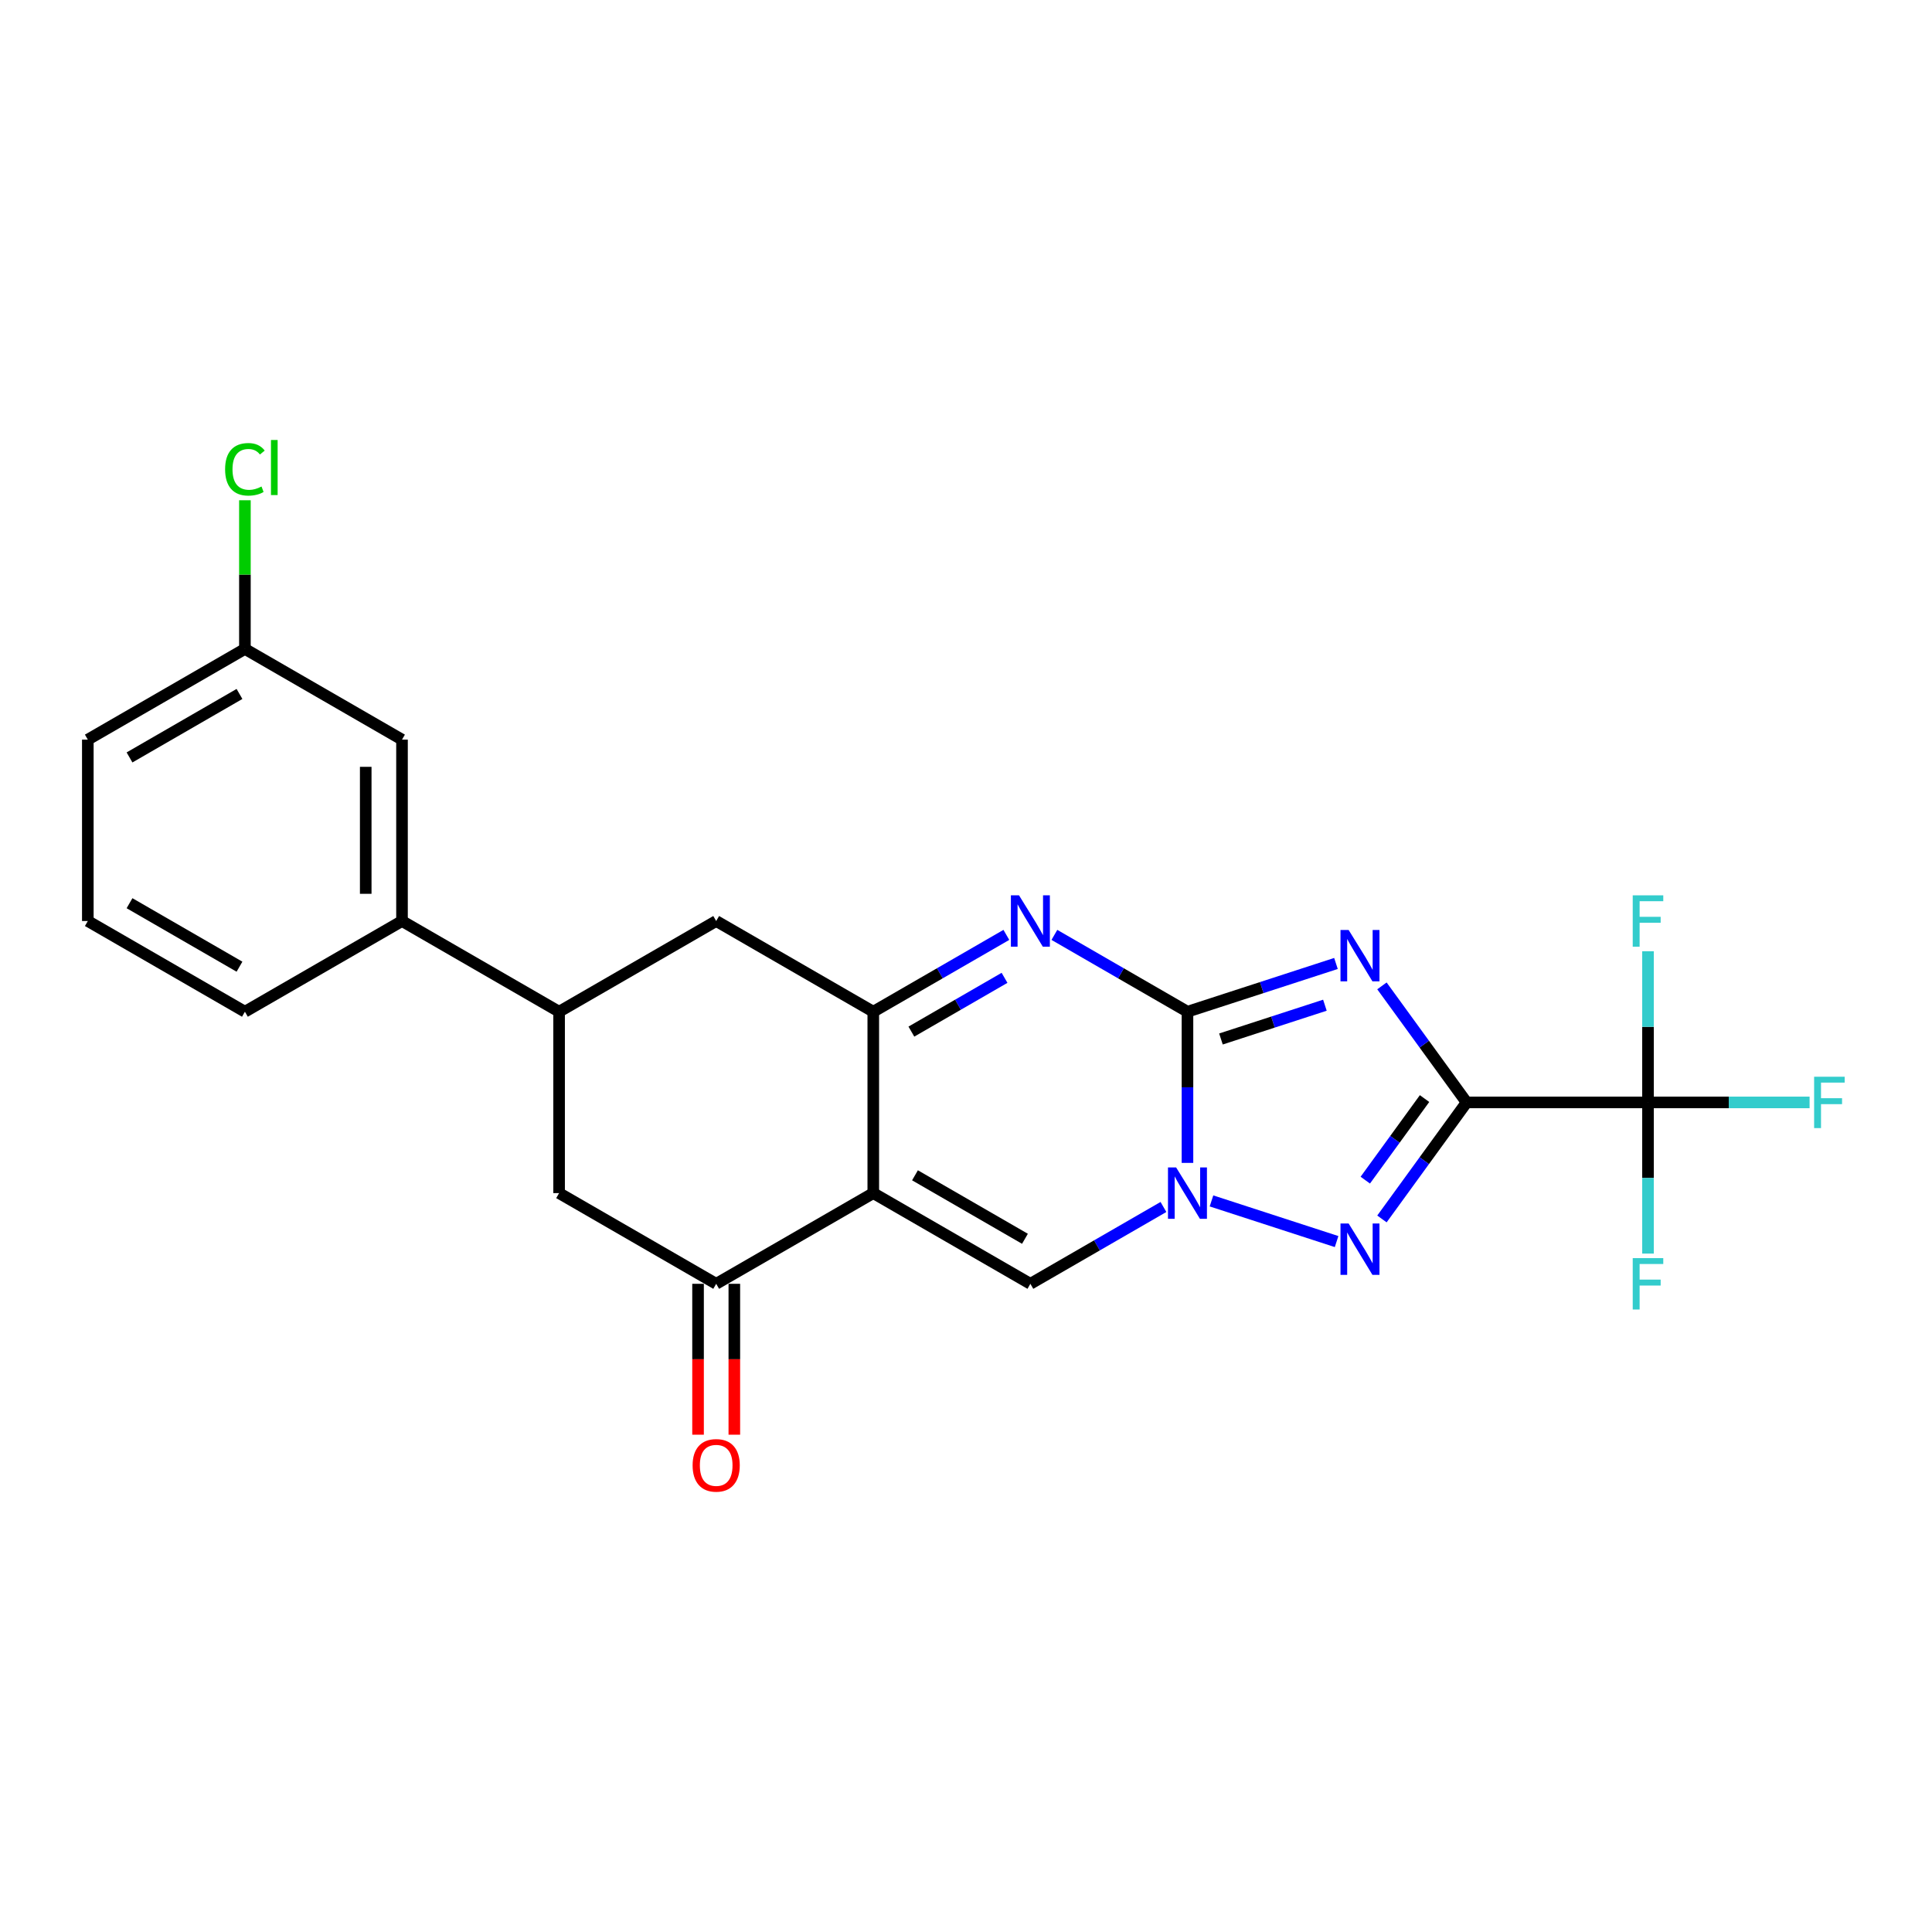 <?xml version='1.0' encoding='iso-8859-1'?>
<svg version='1.1' baseProfile='full'
              xmlns='http://www.w3.org/2000/svg'
                      xmlns:rdkit='http://www.rdkit.org/xml'
                      xmlns:xlink='http://www.w3.org/1999/xlink'
                  xml:space='preserve'
width='1000px' height='1000px' viewBox='0 0 1000 1000'>
<!-- END OF HEADER -->
<rect style='opacity:1.0;fill:#FFFFFF;stroke:none' width='1000' height='1000' x='0' y='0'> </rect>
<path class='bond-0' d='M 759.112,570.608 L 737.201,540.45' style='fill:none;fill-rule:evenodd;stroke:#000000;stroke-width:6px;stroke-linecap:butt;stroke-linejoin:miter;stroke-opacity:1' />
<path class='bond-0' d='M 737.201,540.45 L 715.29,510.292' style='fill:none;fill-rule:evenodd;stroke:#0000FF;stroke-width:6px;stroke-linecap:butt;stroke-linejoin:miter;stroke-opacity:1' />
<path class='bond-4' d='M 759.112,570.608 L 737.201,600.766' style='fill:none;fill-rule:evenodd;stroke:#000000;stroke-width:6px;stroke-linecap:butt;stroke-linejoin:miter;stroke-opacity:1' />
<path class='bond-4' d='M 737.201,600.766 L 715.29,630.925' style='fill:none;fill-rule:evenodd;stroke:#0000FF;stroke-width:6px;stroke-linecap:butt;stroke-linejoin:miter;stroke-opacity:1' />
<path class='bond-4' d='M 737.347,568.618 L 722.009,589.729' style='fill:none;fill-rule:evenodd;stroke:#000000;stroke-width:6px;stroke-linecap:butt;stroke-linejoin:miter;stroke-opacity:1' />
<path class='bond-4' d='M 722.009,589.729 L 706.671,610.84' style='fill:none;fill-rule:evenodd;stroke:#0000FF;stroke-width:6px;stroke-linecap:butt;stroke-linejoin:miter;stroke-opacity:1' />
<path class='bond-8' d='M 759.112,570.608 L 853.002,570.608' style='fill:none;fill-rule:evenodd;stroke:#000000;stroke-width:6px;stroke-linecap:butt;stroke-linejoin:miter;stroke-opacity:1' />
<path class='bond-1' d='M 691.494,498.689 L 653.062,511.176' style='fill:none;fill-rule:evenodd;stroke:#0000FF;stroke-width:6px;stroke-linecap:butt;stroke-linejoin:miter;stroke-opacity:1' />
<path class='bond-1' d='M 653.062,511.176 L 614.631,523.663' style='fill:none;fill-rule:evenodd;stroke:#000000;stroke-width:6px;stroke-linecap:butt;stroke-linejoin:miter;stroke-opacity:1' />
<path class='bond-1' d='M 685.767,520.294 L 658.865,529.035' style='fill:none;fill-rule:evenodd;stroke:#0000FF;stroke-width:6px;stroke-linecap:butt;stroke-linejoin:miter;stroke-opacity:1' />
<path class='bond-1' d='M 658.865,529.035 L 631.963,537.776' style='fill:none;fill-rule:evenodd;stroke:#000000;stroke-width:6px;stroke-linecap:butt;stroke-linejoin:miter;stroke-opacity:1' />
<path class='bond-5' d='M 614.631,523.663 L 580.191,503.779' style='fill:none;fill-rule:evenodd;stroke:#000000;stroke-width:6px;stroke-linecap:butt;stroke-linejoin:miter;stroke-opacity:1' />
<path class='bond-5' d='M 580.191,503.779 L 545.751,483.896' style='fill:none;fill-rule:evenodd;stroke:#0000FF;stroke-width:6px;stroke-linecap:butt;stroke-linejoin:miter;stroke-opacity:1' />
<path class='bond-24' d='M 614.631,523.663 L 614.631,562.787' style='fill:none;fill-rule:evenodd;stroke:#000000;stroke-width:6px;stroke-linecap:butt;stroke-linejoin:miter;stroke-opacity:1' />
<path class='bond-24' d='M 614.631,562.787 L 614.631,601.911' style='fill:none;fill-rule:evenodd;stroke:#0000FF;stroke-width:6px;stroke-linecap:butt;stroke-linejoin:miter;stroke-opacity:1' />
<path class='bond-2' d='M 452.009,617.553 L 533.32,664.498' style='fill:none;fill-rule:evenodd;stroke:#000000;stroke-width:6px;stroke-linecap:butt;stroke-linejoin:miter;stroke-opacity:1' />
<path class='bond-2' d='M 473.594,608.333 L 530.512,641.194' style='fill:none;fill-rule:evenodd;stroke:#000000;stroke-width:6px;stroke-linecap:butt;stroke-linejoin:miter;stroke-opacity:1' />
<path class='bond-9' d='M 452.009,617.553 L 370.698,664.498' style='fill:none;fill-rule:evenodd;stroke:#000000;stroke-width:6px;stroke-linecap:butt;stroke-linejoin:miter;stroke-opacity:1' />
<path class='bond-25' d='M 452.009,617.553 L 452.009,523.663' style='fill:none;fill-rule:evenodd;stroke:#000000;stroke-width:6px;stroke-linecap:butt;stroke-linejoin:miter;stroke-opacity:1' />
<path class='bond-3' d='M 627.062,621.592 L 691.821,642.634' style='fill:none;fill-rule:evenodd;stroke:#0000FF;stroke-width:6px;stroke-linecap:butt;stroke-linejoin:miter;stroke-opacity:1' />
<path class='bond-7' d='M 602.2,624.73 L 567.76,644.614' style='fill:none;fill-rule:evenodd;stroke:#0000FF;stroke-width:6px;stroke-linecap:butt;stroke-linejoin:miter;stroke-opacity:1' />
<path class='bond-7' d='M 567.76,644.614 L 533.32,664.498' style='fill:none;fill-rule:evenodd;stroke:#000000;stroke-width:6px;stroke-linecap:butt;stroke-linejoin:miter;stroke-opacity:1' />
<path class='bond-6' d='M 520.889,483.896 L 486.449,503.779' style='fill:none;fill-rule:evenodd;stroke:#0000FF;stroke-width:6px;stroke-linecap:butt;stroke-linejoin:miter;stroke-opacity:1' />
<path class='bond-6' d='M 486.449,503.779 L 452.009,523.663' style='fill:none;fill-rule:evenodd;stroke:#000000;stroke-width:6px;stroke-linecap:butt;stroke-linejoin:miter;stroke-opacity:1' />
<path class='bond-6' d='M 519.946,506.123 L 495.838,520.042' style='fill:none;fill-rule:evenodd;stroke:#0000FF;stroke-width:6px;stroke-linecap:butt;stroke-linejoin:miter;stroke-opacity:1' />
<path class='bond-6' d='M 495.838,520.042 L 471.73,533.96' style='fill:none;fill-rule:evenodd;stroke:#000000;stroke-width:6px;stroke-linecap:butt;stroke-linejoin:miter;stroke-opacity:1' />
<path class='bond-11' d='M 452.009,523.663 L 370.698,476.718' style='fill:none;fill-rule:evenodd;stroke:#000000;stroke-width:6px;stroke-linecap:butt;stroke-linejoin:miter;stroke-opacity:1' />
<path class='bond-16' d='M 853.002,570.608 L 894.82,570.608' style='fill:none;fill-rule:evenodd;stroke:#000000;stroke-width:6px;stroke-linecap:butt;stroke-linejoin:miter;stroke-opacity:1' />
<path class='bond-16' d='M 894.82,570.608 L 936.639,570.608' style='fill:none;fill-rule:evenodd;stroke:#33CCCC;stroke-width:6px;stroke-linecap:butt;stroke-linejoin:miter;stroke-opacity:1' />
<path class='bond-17' d='M 853.002,570.608 L 853.002,609.732' style='fill:none;fill-rule:evenodd;stroke:#000000;stroke-width:6px;stroke-linecap:butt;stroke-linejoin:miter;stroke-opacity:1' />
<path class='bond-17' d='M 853.002,609.732 L 853.002,648.856' style='fill:none;fill-rule:evenodd;stroke:#33CCCC;stroke-width:6px;stroke-linecap:butt;stroke-linejoin:miter;stroke-opacity:1' />
<path class='bond-18' d='M 853.002,570.608 L 853.002,531.484' style='fill:none;fill-rule:evenodd;stroke:#000000;stroke-width:6px;stroke-linecap:butt;stroke-linejoin:miter;stroke-opacity:1' />
<path class='bond-18' d='M 853.002,531.484 L 853.002,492.36' style='fill:none;fill-rule:evenodd;stroke:#33CCCC;stroke-width:6px;stroke-linecap:butt;stroke-linejoin:miter;stroke-opacity:1' />
<path class='bond-12' d='M 370.698,664.498 L 289.387,617.553' style='fill:none;fill-rule:evenodd;stroke:#000000;stroke-width:6px;stroke-linecap:butt;stroke-linejoin:miter;stroke-opacity:1' />
<path class='bond-14' d='M 361.309,664.498 L 361.309,703.547' style='fill:none;fill-rule:evenodd;stroke:#000000;stroke-width:6px;stroke-linecap:butt;stroke-linejoin:miter;stroke-opacity:1' />
<path class='bond-14' d='M 361.309,703.547 L 361.309,742.595' style='fill:none;fill-rule:evenodd;stroke:#FF0000;stroke-width:6px;stroke-linecap:butt;stroke-linejoin:miter;stroke-opacity:1' />
<path class='bond-14' d='M 380.087,664.498 L 380.087,703.547' style='fill:none;fill-rule:evenodd;stroke:#000000;stroke-width:6px;stroke-linecap:butt;stroke-linejoin:miter;stroke-opacity:1' />
<path class='bond-14' d='M 380.087,703.547 L 380.087,742.595' style='fill:none;fill-rule:evenodd;stroke:#FF0000;stroke-width:6px;stroke-linecap:butt;stroke-linejoin:miter;stroke-opacity:1' />
<path class='bond-10' d='M 289.387,523.663 L 370.698,476.718' style='fill:none;fill-rule:evenodd;stroke:#000000;stroke-width:6px;stroke-linecap:butt;stroke-linejoin:miter;stroke-opacity:1' />
<path class='bond-13' d='M 289.387,523.663 L 208.076,476.718' style='fill:none;fill-rule:evenodd;stroke:#000000;stroke-width:6px;stroke-linecap:butt;stroke-linejoin:miter;stroke-opacity:1' />
<path class='bond-26' d='M 289.387,523.663 L 289.387,617.553' style='fill:none;fill-rule:evenodd;stroke:#000000;stroke-width:6px;stroke-linecap:butt;stroke-linejoin:miter;stroke-opacity:1' />
<path class='bond-15' d='M 208.076,476.718 L 208.076,382.829' style='fill:none;fill-rule:evenodd;stroke:#000000;stroke-width:6px;stroke-linecap:butt;stroke-linejoin:miter;stroke-opacity:1' />
<path class='bond-15' d='M 189.298,462.635 L 189.298,396.912' style='fill:none;fill-rule:evenodd;stroke:#000000;stroke-width:6px;stroke-linecap:butt;stroke-linejoin:miter;stroke-opacity:1' />
<path class='bond-21' d='M 208.076,476.718 L 126.765,523.663' style='fill:none;fill-rule:evenodd;stroke:#000000;stroke-width:6px;stroke-linecap:butt;stroke-linejoin:miter;stroke-opacity:1' />
<path class='bond-19' d='M 208.076,382.829 L 126.765,335.884' style='fill:none;fill-rule:evenodd;stroke:#000000;stroke-width:6px;stroke-linecap:butt;stroke-linejoin:miter;stroke-opacity:1' />
<path class='bond-20' d='M 126.765,335.884 L 126.765,297.408' style='fill:none;fill-rule:evenodd;stroke:#000000;stroke-width:6px;stroke-linecap:butt;stroke-linejoin:miter;stroke-opacity:1' />
<path class='bond-20' d='M 126.765,297.408 L 126.765,258.932' style='fill:none;fill-rule:evenodd;stroke:#00CC00;stroke-width:6px;stroke-linecap:butt;stroke-linejoin:miter;stroke-opacity:1' />
<path class='bond-27' d='M 126.765,335.884 L 45.455,382.829' style='fill:none;fill-rule:evenodd;stroke:#000000;stroke-width:6px;stroke-linecap:butt;stroke-linejoin:miter;stroke-opacity:1' />
<path class='bond-27' d='M 123.958,359.188 L 67.04,392.049' style='fill:none;fill-rule:evenodd;stroke:#000000;stroke-width:6px;stroke-linecap:butt;stroke-linejoin:miter;stroke-opacity:1' />
<path class='bond-22' d='M 126.765,523.663 L 45.455,476.718' style='fill:none;fill-rule:evenodd;stroke:#000000;stroke-width:6px;stroke-linecap:butt;stroke-linejoin:miter;stroke-opacity:1' />
<path class='bond-22' d='M 123.958,500.359 L 67.04,467.498' style='fill:none;fill-rule:evenodd;stroke:#000000;stroke-width:6px;stroke-linecap:butt;stroke-linejoin:miter;stroke-opacity:1' />
<path class='bond-23' d='M 45.455,476.718 L 45.455,382.829' style='fill:none;fill-rule:evenodd;stroke:#000000;stroke-width:6px;stroke-linecap:butt;stroke-linejoin:miter;stroke-opacity:1' />
<path  class='atom-1' d='M 698.048 481.355
L 706.761 495.438
Q 707.624 496.828, 709.014 499.344
Q 710.403 501.861, 710.479 502.011
L 710.479 481.355
L 714.009 481.355
L 714.009 507.945
L 710.366 507.945
L 701.014 492.547
Q 699.925 490.744, 698.761 488.678
Q 697.634 486.613, 697.296 485.974
L 697.296 507.945
L 693.841 507.945
L 693.841 481.355
L 698.048 481.355
' fill='#0000FF'/>
<path  class='atom-4' d='M 608.753 604.258
L 617.466 618.342
Q 618.33 619.731, 619.719 622.248
Q 621.109 624.764, 621.184 624.914
L 621.184 604.258
L 624.714 604.258
L 624.714 630.848
L 621.071 630.848
L 611.72 615.45
Q 610.631 613.647, 609.467 611.582
Q 608.34 609.516, 608.002 608.878
L 608.002 630.848
L 604.547 630.848
L 604.547 604.258
L 608.753 604.258
' fill='#0000FF'/>
<path  class='atom-5' d='M 698.048 633.272
L 706.761 647.355
Q 707.624 648.745, 709.014 651.261
Q 710.403 653.777, 710.479 653.927
L 710.479 633.272
L 714.009 633.272
L 714.009 659.861
L 710.366 659.861
L 701.014 644.463
Q 699.925 642.661, 698.761 640.595
Q 697.634 638.53, 697.296 637.891
L 697.296 659.861
L 693.841 659.861
L 693.841 633.272
L 698.048 633.272
' fill='#0000FF'/>
<path  class='atom-6' d='M 527.442 463.424
L 536.155 477.507
Q 537.019 478.897, 538.409 481.413
Q 539.798 483.929, 539.873 484.079
L 539.873 463.424
L 543.404 463.424
L 543.404 490.013
L 539.761 490.013
L 530.409 474.615
Q 529.32 472.813, 528.156 470.747
Q 527.029 468.682, 526.691 468.043
L 526.691 490.013
L 523.236 490.013
L 523.236 463.424
L 527.442 463.424
' fill='#0000FF'/>
<path  class='atom-15' d='M 358.492 758.463
Q 358.492 752.078, 361.647 748.51
Q 364.802 744.943, 370.698 744.943
Q 376.594 744.943, 379.749 748.51
Q 382.904 752.078, 382.904 758.463
Q 382.904 764.922, 379.711 768.603
Q 376.519 772.246, 370.698 772.246
Q 364.839 772.246, 361.647 768.603
Q 358.492 764.96, 358.492 758.463
M 370.698 769.241
Q 374.754 769.241, 376.932 766.537
Q 379.148 763.796, 379.148 758.463
Q 379.148 753.242, 376.932 750.614
Q 374.754 747.947, 370.698 747.947
Q 366.642 747.947, 364.426 750.576
Q 362.248 753.205, 362.248 758.463
Q 362.248 763.833, 364.426 766.537
Q 366.642 769.241, 370.698 769.241
' fill='#FF0000'/>
<path  class='atom-17' d='M 938.986 557.313
L 954.797 557.313
L 954.797 560.355
L 942.554 560.355
L 942.554 568.43
L 953.445 568.43
L 953.445 571.51
L 942.554 571.51
L 942.554 583.903
L 938.986 583.903
L 938.986 557.313
' fill='#33CCCC'/>
<path  class='atom-18' d='M 845.096 651.203
L 860.907 651.203
L 860.907 654.245
L 848.664 654.245
L 848.664 662.32
L 859.555 662.32
L 859.555 665.399
L 848.664 665.399
L 848.664 677.793
L 845.096 677.793
L 845.096 651.203
' fill='#33CCCC'/>
<path  class='atom-19' d='M 845.096 463.424
L 860.907 463.424
L 860.907 466.466
L 848.664 466.466
L 848.664 474.54
L 859.555 474.54
L 859.555 477.62
L 848.664 477.62
L 848.664 490.013
L 845.096 490.013
L 845.096 463.424
' fill='#33CCCC'/>
<path  class='atom-21' d='M 116.513 242.914
Q 116.513 236.304, 119.592 232.849
Q 122.709 229.357, 128.606 229.357
Q 134.089 229.357, 137.018 233.225
L 134.539 235.253
Q 132.399 232.436, 128.606 232.436
Q 124.587 232.436, 122.446 235.14
Q 120.343 237.807, 120.343 242.914
Q 120.343 248.172, 122.522 250.876
Q 124.737 253.58, 129.019 253.58
Q 131.948 253.58, 135.366 251.815
L 136.417 254.632
Q 135.028 255.533, 132.925 256.059
Q 130.821 256.585, 128.493 256.585
Q 122.709 256.585, 119.592 253.054
Q 116.513 249.524, 116.513 242.914
' fill='#00CC00'/>
<path  class='atom-21' d='M 140.248 227.742
L 143.703 227.742
L 143.703 256.247
L 140.248 256.247
L 140.248 227.742
' fill='#00CC00'/>
</svg>

